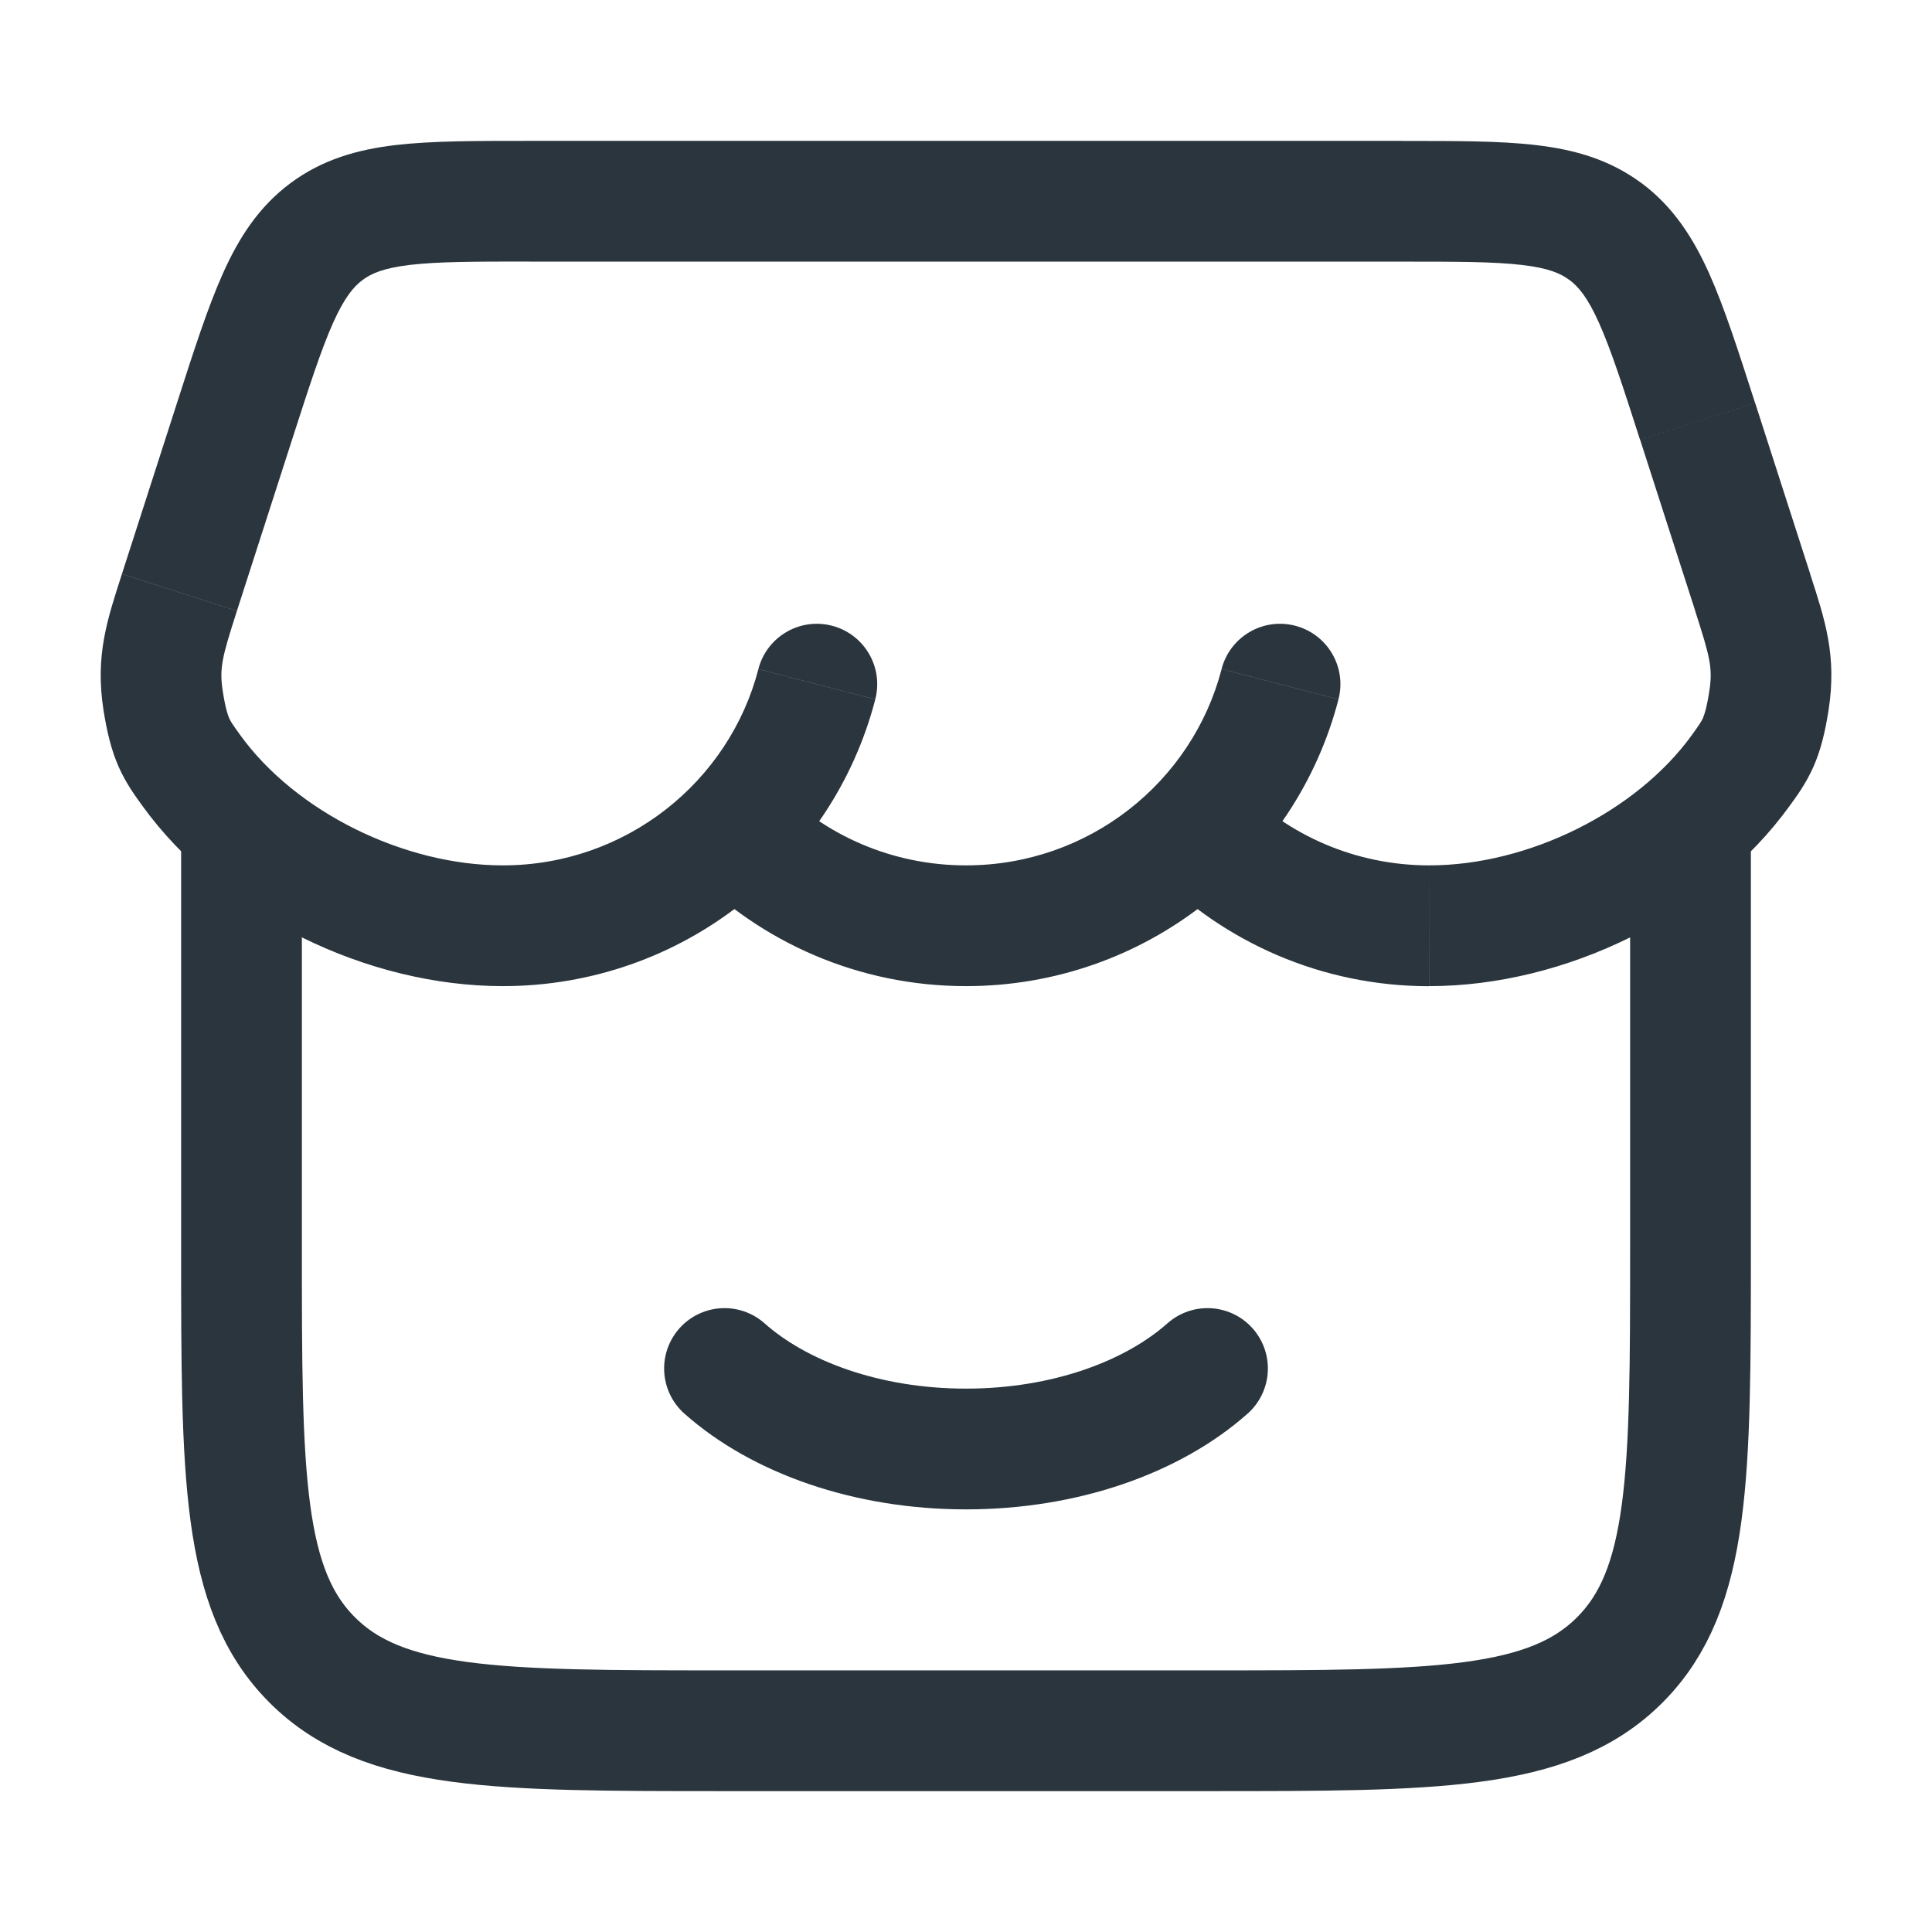 <?xml version="1.0" encoding="UTF-8"?> <svg xmlns="http://www.w3.org/2000/svg" fill="none" height="24" viewBox="0 0 24 24" width="24"><path d="m3 10.5v5c0 2.828 0 4.243.879 5.121s2.293.879 5.121.879h6c2.828 0 4.243 0 5.121-.879s.879-2.293.879-5.121v-5" stroke="#2a353d" stroke-linecap="round" stroke-width="1.5"></path><path d="m15 17c-.684.607-1.773 1-3 1s-2.316-.393-3-1" stroke="#2a353d" stroke-linecap="round" stroke-width="1.5"></path><path d="m2.912 5.235-.714-.23zm-.684 2.124.714.23zm18.86-2.124-.714.23zm.684 2.124.714-.23zm-12.115 2.414c-.291-.295-.766-.298-1.061-.007-.295.291-.298.766-.007 1.061zm5.755-.001c-.291-.295-.766-.298-1.061-.007-.295.291-.298.766-.007 1.061zm-13.036-.203.608-.439zm8.497-.882c.104-.401-.137-.81-.538-.914-.401-.104-.81.137-.914.538zm5.754 0c.104-.401-.137-.81-.538-.914s-.81.137-.914.538zm4.998.882-.608-.439zm.349-.863-.741-.116zm-19.947 0-.741.116zm2.029-5.829-.449-.601zm-1.857 2.128-.684 2.124 1.428.46.684-2.124zm18.176.46.684 2.124 1.428-.46-.684-2.124zm-13.798-2.215h10.848v-1.5h-10.848zm5.423 7.5c-.919 0-1.748-.374-2.343-.977l-1.067 1.054c.867.878 2.076 1.423 3.41 1.423zm5.755 0c-.919 0-1.748-.374-2.344-.977l-1.068 1.054c.867.878 2.076 1.424 3.411 1.424zm-11.509 0c-1.234 0-2.575-.668-3.262-1.619l-1.216.878c.984 1.363 2.789 2.241 4.478 2.241zm3.175-2.438c-.363 1.399-1.645 2.438-3.175 2.438v1.5c2.224 0 4.096-1.511 4.627-3.562zm5.754 0c-.363 1.399-1.645 2.438-3.175 2.438v1.5c2.224 0 4.096-1.511 4.627-3.562zm5.842.819c-.687.951-2.028 1.619-3.262 1.619v1.5c1.689 0 3.494-.878 4.478-2.241zm.041-1.542c.187.581.22.712.175 1.002l1.482.231c.106-.681-.046-1.125-.229-1.693zm1.175 2.42c.085-.117.2-.273.292-.479.093-.209.147-.434.19-.708l-1.482-.231c-.033.211-.062.291-.079.33-.018.041-.04.075-.137.21zm-.431-5.004c-.207-.644-.381-1.186-.571-1.61-.198-.44-.444-.825-.837-1.119l-.897 1.202c.112.084.225.217.366.532.148.33.294.779.511 1.455zm-4.378-1.755c.69 0 1.142.001 1.487.042.324.038.476.104.586.187l.897-1.202c-.396-.295-.833-.418-1.307-.474-.453-.054-1.009-.052-1.663-.052zm-15.909 3.88c-.183.568-.335 1.012-.229 1.693l1.482-.231c-.045-.29-.012-.421.175-1.002zm1.469 2.001c-.097-.135-.119-.168-.137-.21-.017-.039-.046-.119-.079-.33l-1.482.231c.043.274.098.5.19.708.092.206.207.361.292.479zm.643-3.666c.218-.676.363-1.124.511-1.455.141-.314.254-.448.366-.532l-.897-1.202c-.394.294-.64.679-.837 1.119-.19.424-.364.966-.571 1.61zm2.95-3.715c-.654 0-1.21-.001-1.663.052-.474.056-.911.179-1.307.474l.897 1.202c.11-.082.262-.148.586-.187.345-.041.797-.042 1.487-.042z" fill="#2a353d"></path></svg> 